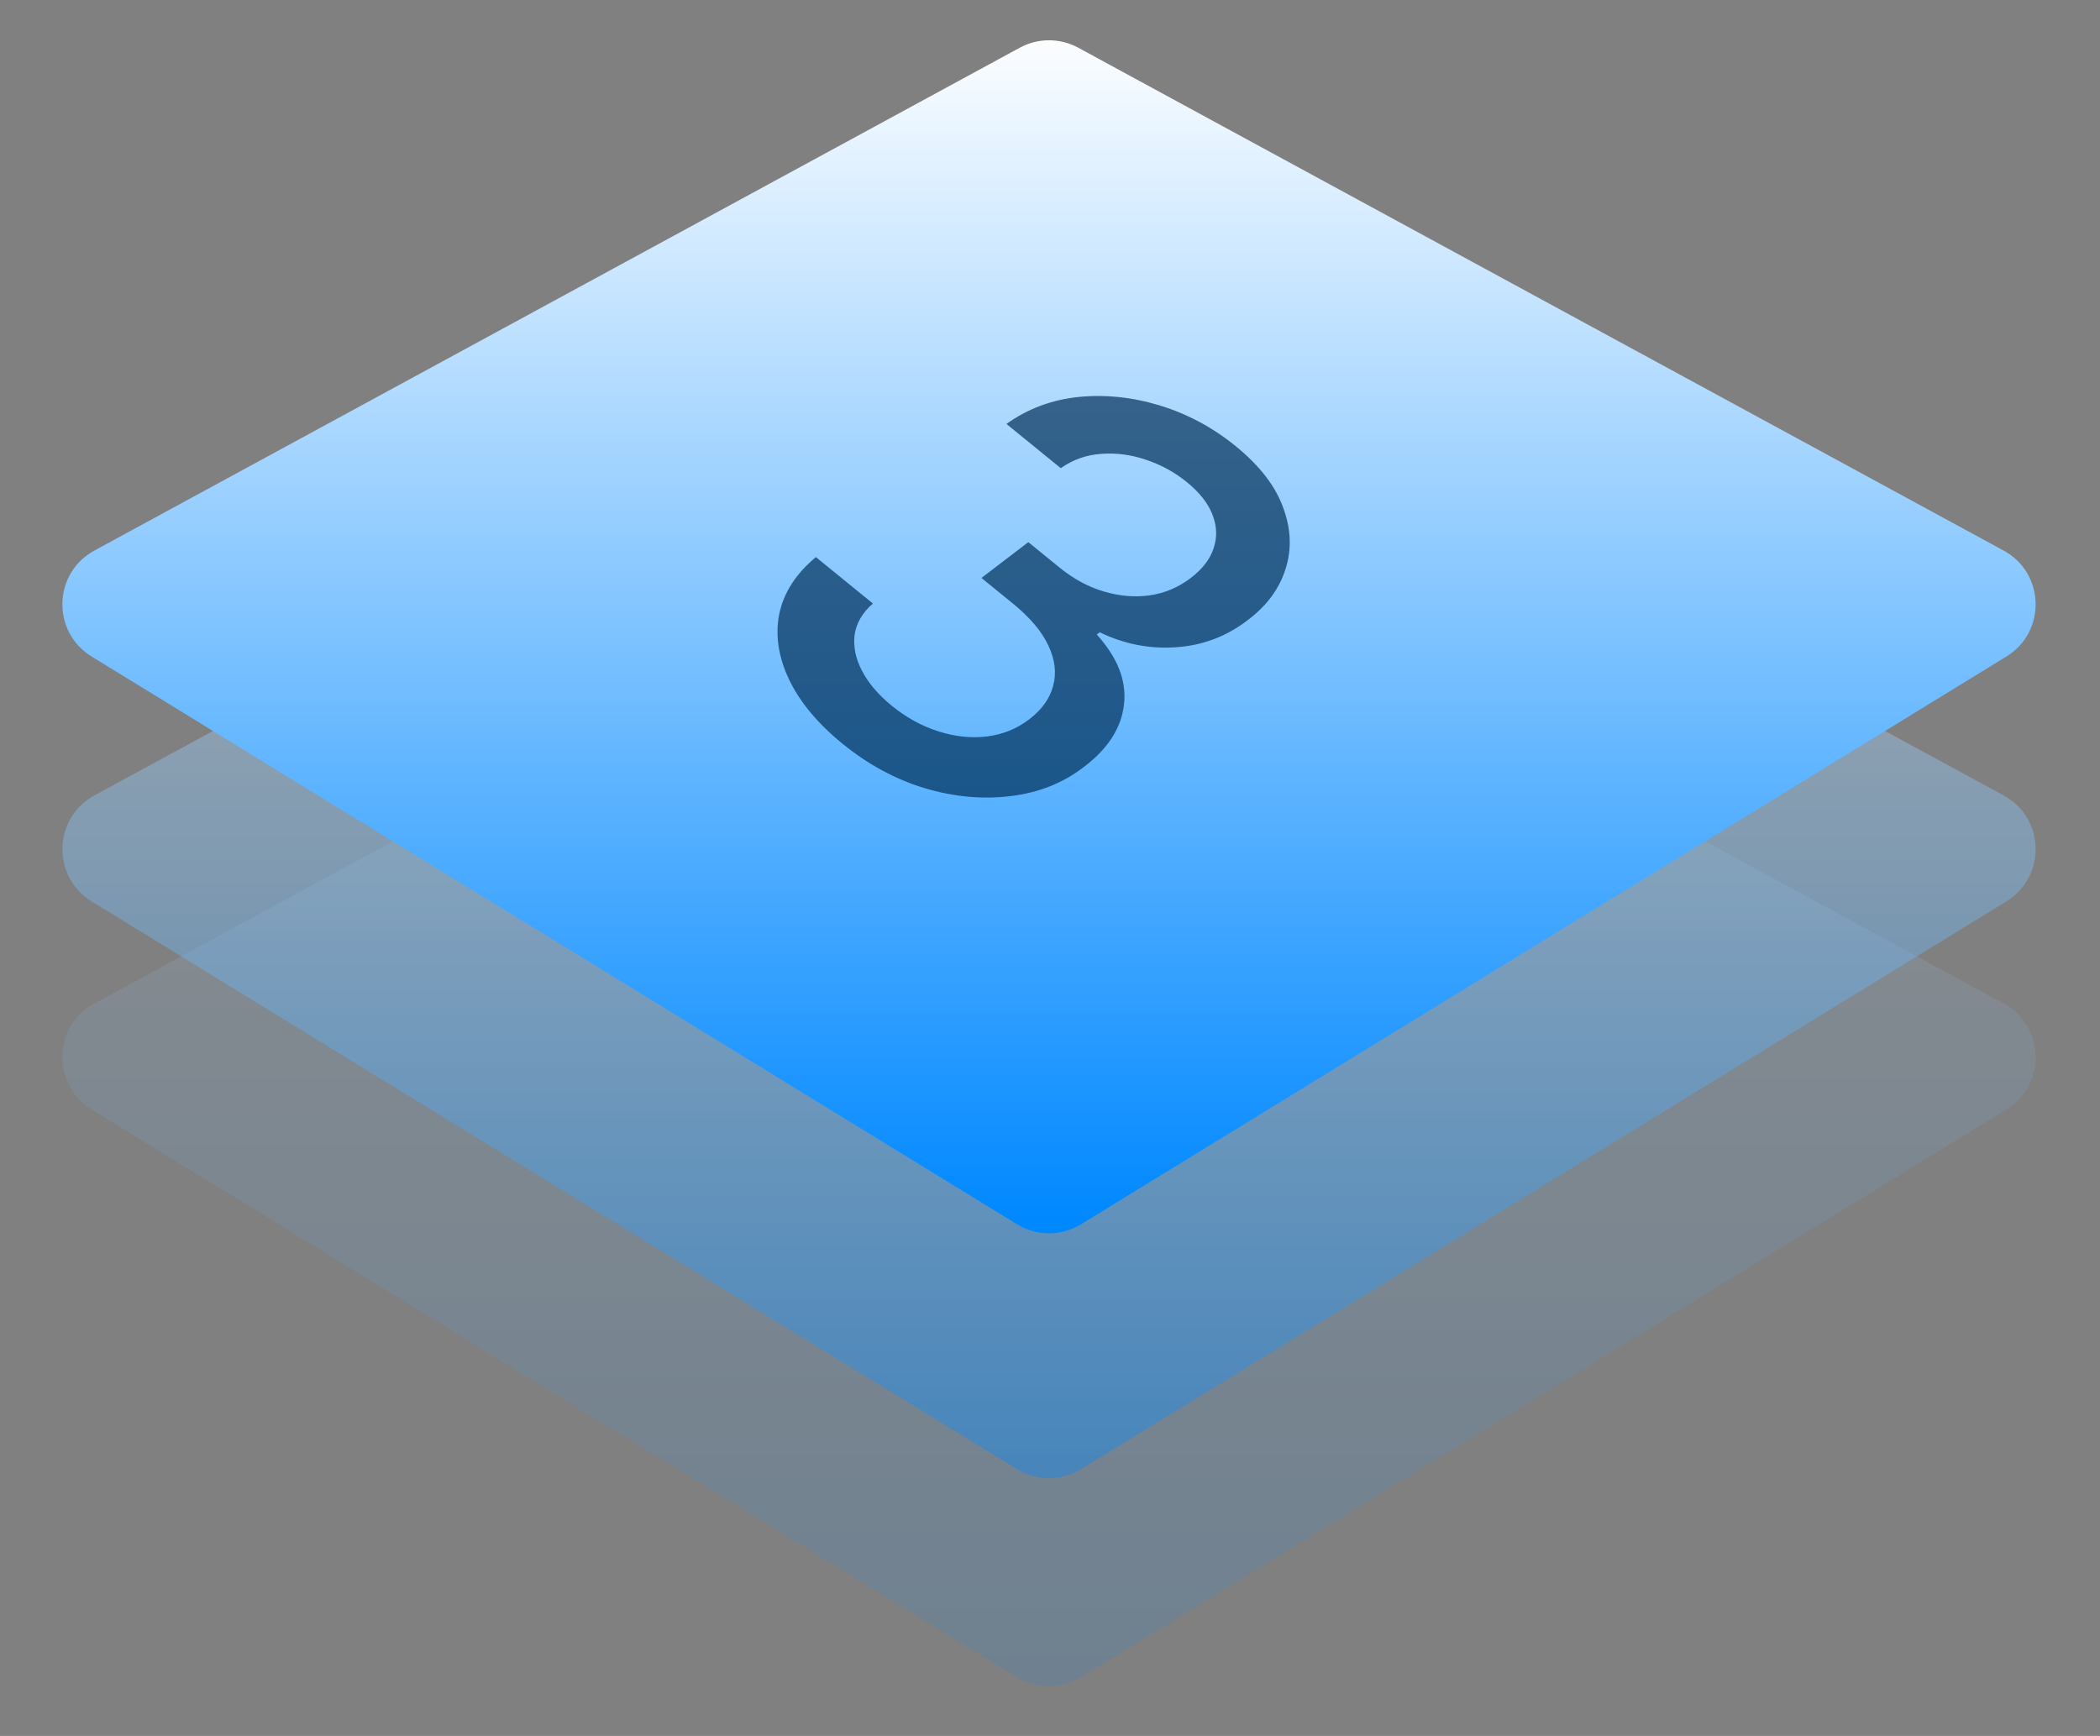 <svg xmlns="http://www.w3.org/2000/svg" width="127" height="105" viewBox="0 0 127 105" fill="none"><rect x="0" y="0" width="127" height="105" fill="#808080" stroke="none"/><path opacity="0.13" d="M61.672 30.286C62.775 29.687 64.106 29.687 65.208 30.286L121.172 60.701C123.675 62.061 123.768 65.62 121.34 67.11L65.377 101.45C64.189 102.179 62.692 102.179 61.504 101.45L5.54 67.11C3.112 65.62 3.205 62.061 5.708 60.701L61.672 30.286Z" fill="url(#paint0_linear_388_174)"></path><path opacity="0.39" d="M61.672 17.697C62.775 17.098 64.106 17.098 65.208 17.697L121.172 48.112C123.675 49.472 123.768 53.031 121.34 54.521L65.377 88.861C64.189 89.59 62.692 89.59 61.504 88.861L5.54 54.521C3.112 53.031 3.205 49.472 5.708 48.112L61.672 17.697Z" fill="url(#paint1_linear_388_174)"></path><path d="M61.672 2.886C62.775 2.287 64.106 2.287 65.208 2.886L121.172 33.301C123.675 34.661 123.768 38.221 121.34 39.71L65.377 74.05C64.189 74.779 62.692 74.779 61.504 74.05L5.54 39.71C3.112 38.221 3.205 34.661 5.708 33.301L61.672 2.886Z" fill="url(#paint2_linear_388_174)"></path><path d="M50.956 44.989C49.448 43.761 48.367 42.461 47.714 41.089C47.068 39.723 46.873 38.399 47.131 37.117C47.403 35.835 48.14 34.695 49.342 33.697L52.79 36.504C52.151 37.061 51.782 37.695 51.682 38.407C51.596 39.118 51.748 39.846 52.137 40.588C52.526 41.331 53.123 42.03 53.928 42.685C54.814 43.406 55.755 43.923 56.751 44.237C57.755 44.557 58.732 44.66 59.682 44.546C60.641 44.426 61.491 44.083 62.234 43.516C63.007 42.926 63.492 42.25 63.689 41.487C63.901 40.725 63.807 39.914 63.405 39.054C63.01 38.2 62.293 37.35 61.254 36.504L59.354 34.958L62.19 32.792L64.09 34.339C64.925 35.018 65.811 35.497 66.748 35.774C67.692 36.058 68.618 36.137 69.525 36.011C70.439 35.879 71.267 35.529 72.01 34.962C72.723 34.418 73.184 33.817 73.395 33.16C73.62 32.503 73.597 31.828 73.326 31.134C73.063 30.446 72.546 29.789 71.778 29.163C71.046 28.567 70.222 28.116 69.308 27.809C68.408 27.503 67.505 27.384 66.6 27.452C65.701 27.514 64.885 27.802 64.15 28.317L60.867 25.644C62.149 24.723 63.603 24.179 65.23 24.011C66.863 23.849 68.51 24.024 70.171 24.535C71.831 25.046 73.349 25.862 74.725 26.982C76.168 28.156 77.124 29.39 77.593 30.683C78.077 31.976 78.128 33.219 77.746 34.411C77.371 35.61 76.614 36.638 75.474 37.497C74.19 38.489 72.743 39.039 71.133 39.148C69.529 39.263 67.988 38.962 66.509 38.243L66.329 38.381C67.59 39.774 68.139 41.179 67.976 42.597C67.82 44.021 67.011 45.285 65.548 46.391C64.287 47.365 62.806 47.952 61.105 48.154C59.412 48.361 57.679 48.2 55.908 47.67C54.144 47.134 52.494 46.24 50.956 44.989Z" fill="#003059" fill-opacity="0.7"></path><defs><linearGradient id="paint0_linear_388_174" x1="63.766" y1="131.149" x2="63.766" y2="28.955" gradientUnits="userSpaceOnUse"><stop offset="0.293" stop-color="#0088FF"></stop><stop offset="1" stop-color="white"></stop></linearGradient><linearGradient id="paint1_linear_388_174" x1="63.766" y1="118.56" x2="63.766" y2="16.366" gradientUnits="userSpaceOnUse"><stop offset="0.293" stop-color="#0088FF"></stop><stop offset="1" stop-color="white"></stop></linearGradient><linearGradient id="paint2_linear_388_174" x1="63.766" y1="103.749" x2="63.766" y2="1.555" gradientUnits="userSpaceOnUse"><stop offset="0.293" stop-color="#0088FF"></stop><stop offset="1" stop-color="white"></stop></linearGradient></defs></svg>
